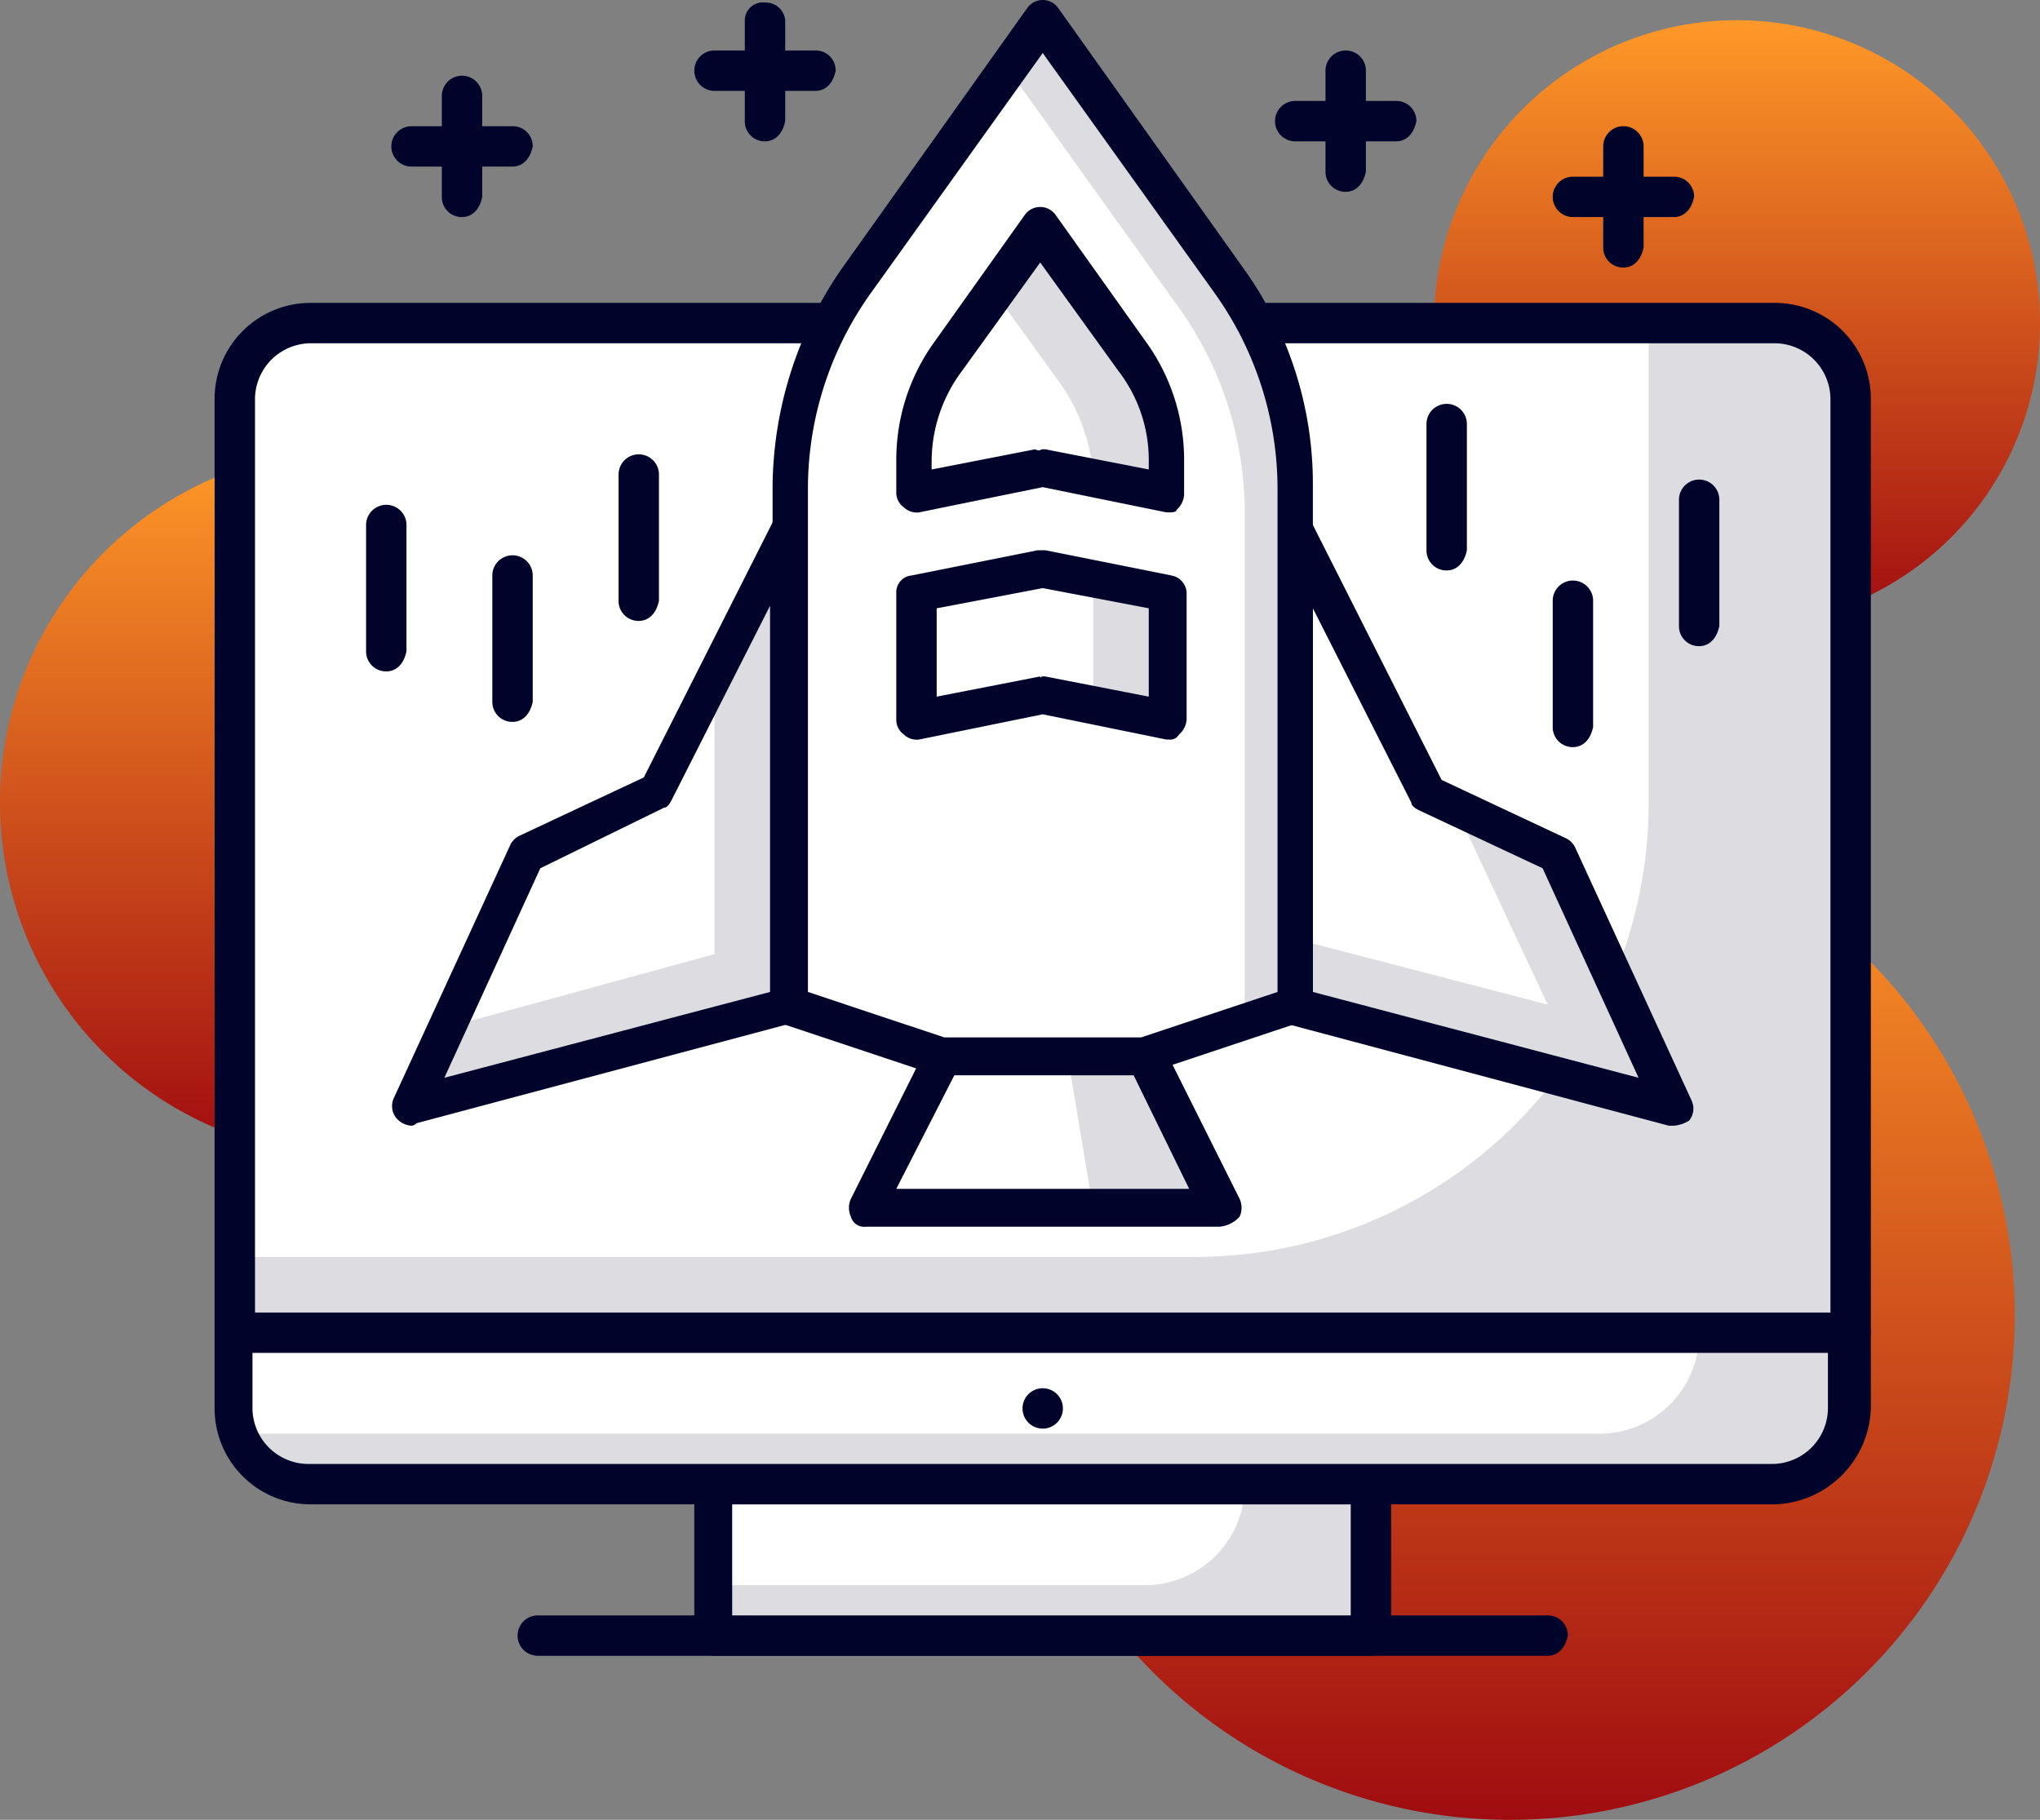 <svg xmlns="http://www.w3.org/2000/svg" xmlns:xlink="http://www.w3.org/1999/xlink" width="80.8" height="72.1" viewBox="0 0 80.8 72.1"><rect x="0" y="0" width="80.8" height="72.1" fill="#808080" stroke="none"/><defs><style>.a{fill:url(#a);}.b{fill:#dddde1;}.c{fill:#fff;}.d{fill:#00042a;}</style><linearGradient id="a" x1="0.5" x2="0.5" y2="1" gradientUnits="objectBoundingBox"><stop offset="0" stop-color="#ff9928"/><stop offset="1" stop-color="#a00c10"/></linearGradient></defs><g transform="translate(-352.2 -1720)"><path class="a" d="M222.7,52.8a14,14,0,1,0-14-14A14,14,0,0,0,222.7,52.8Z" transform="translate(143.5 1713)"/><path class="a" d="M277.5,31.8a12,12,0,1,0-12-12A12,12,0,0,0,277.5,31.8Z" transform="translate(143.5 1713)"/><path class="a" d="M268.5,79.1a20,20,0,1,0-20-20A20,20,0,0,0,268.5,79.1Z" transform="translate(143.5 1713)"/><path class="b" d="M263,65.8H237v6h26Z" transform="translate(143.5 1713)"/><path class="c" d="M258,65.8H237v4h17A3.949,3.949,0,0,0,258,65.8Z" transform="translate(143.5 1713)"/><path class="d" d="M263,72.6H237a.789.789,0,0,1-.8-.8v-6a.789.789,0,0,1,.8-.8h26a.789.789,0,0,1,.8.8v6C263.7,72.3,263.4,72.6,263,72.6Zm-25.3-1.5h24.5V66.6H237.7Z" transform="translate(143.5 1713)"/><path class="b" d="M282,59.8H218v-37a2.946,2.946,0,0,1,3-3h58a2.946,2.946,0,0,1,3,3Z" transform="translate(143.5 1713)"/><path class="c" d="M256,56.8H218v-34a2.946,2.946,0,0,1,3-3h53v19A17.989,17.989,0,0,1,256,56.8Z" transform="translate(143.5 1713)"/><path class="d" d="M282,60.6H218a.789.789,0,0,1-.8-.8v-37A3.8,3.8,0,0,1,221,19h58a3.8,3.8,0,0,1,3.8,3.8v37C282.7,60.3,282.4,60.6,282,60.6Zm-63.3-1.5h62.5V22.8a2.22,2.22,0,0,0-2.2-2.2H221a2.22,2.22,0,0,0-2.2,2.2V59.1Z" transform="translate(143.5 1713)"/><path class="b" d="M279,65.8H221a2.946,2.946,0,0,1-3-3v-3h64v3A3.009,3.009,0,0,1,279,65.8Z" transform="translate(143.5 1713)"/><path class="c" d="M272,63.8H218v-4h58A3.949,3.949,0,0,1,272,63.8Z" transform="translate(143.5 1713)"/><path class="d" d="M279,66.6H221a3.8,3.8,0,0,1-3.8-3.8v-3a.789.789,0,0,1,.8-.8h64a.789.789,0,0,1,.8.8v3A3.933,3.933,0,0,1,279,66.6Zm-60.3-6v2.2a2.22,2.22,0,0,0,2.2,2.2h58a2.22,2.22,0,0,0,2.2-2.2V60.6Z" transform="translate(143.5 1713)"/><path class="d" d="M270,72.6H230a.8.8,0,1,1,0-1.6h40a.789.789,0,0,1,.8.8C270.7,72.3,270.4,72.6,270,72.6Z" transform="translate(143.5 1713)"/><path class="d" d="M250,63.6a.8.8,0,1,0-.8-.8A.8.8,0,0,0,250,63.6Z" transform="translate(143.5 1713)"/><path class="b" d="M257,54.9H243l3-6h8Z" transform="translate(143.5 1713)"/><path class="c" d="M252,54.9h-9l3-6h5Z" transform="translate(143.5 1713)"/><path class="d" d="M257,55.6H243a.548.548,0,0,1-.6-.4.854.854,0,0,1,0-.7l3-6a.67.67,0,0,1,.7-.4h8a1.012,1.012,0,0,1,.7.4l3,6a.854.854,0,0,1,0,.7A1.2,1.2,0,0,1,257,55.6Zm-12.8-1.5h11.6l-2.2-4.5h-7.1Z" transform="translate(143.5 1713)"/><path class="b" d="M240,46.8l-15,4,4.6-10,5.1-2.4L240,27.8Z" transform="translate(143.5 1713)"/><path class="c" d="M237,44.8l-10.6,2.9,3.2-6.9,5.1-2.4,2.3-4.5Z" transform="translate(143.5 1713)"/><path class="d" d="M225,51.6a.864.864,0,0,1-.6-.3.755.755,0,0,1-.1-.8l4.6-10a.781.781,0,0,1,.4-.4l4.9-2.3,5.2-10.3a.735.735,0,0,1,.8-.4.858.858,0,0,1,.6.7v19a.73.73,0,0,1-.6.7l-15,4A.31.31,0,0,1,225,51.6Zm5.1-10.2-3.8,8.3,12.9-3.4V31l-3.9,7.7q-.15.3-.3.3Z" transform="translate(143.5 1713)"/><path class="b" d="M260,46.8l15,4-4.6-10-5.1-2.4L260,27.8Z" transform="translate(143.5 1713)"/><path class="c" d="M260,44.2l10,2.6-3.7-7.9-1-.5L260,27.8Z" transform="translate(143.5 1713)"/><path class="d" d="M275,51.6h-.2l-15-4a.858.858,0,0,1-.6-.7v-19a.73.73,0,0,1,.6-.7.68.68,0,0,1,.8.4l5.2,10.3,4.9,2.3a.781.781,0,0,1,.4.4l4.6,10a.755.755,0,0,1-.1.8A1.421,1.421,0,0,1,275,51.6Zm-14.3-5.3,12.9,3.4-3.8-8.3-4.9-2.3q-.3-.15-.3-.3l-3.9-7.7Z" transform="translate(143.5 1713)"/><path class="c" d="M260,46.8l-6,2h-8l-6-2V26.3a13.724,13.724,0,0,1,2.6-8.1L250,7.8l7.4,10.3a13.95,13.95,0,0,1,2.6,8.1Z" transform="translate(143.5 1713)"/><path class="b" d="M260,26.3a13.724,13.724,0,0,0-2.6-8.1L250,7.8l-1.4,1.9,6.8,9.5a13.95,13.95,0,0,1,2.6,8.1V47.5l2-.7V26.3Z" transform="translate(143.5 1713)"/><path class="d" d="M254,49.6h-8.2l-6-2a.752.752,0,0,1-.5-.7V26.3a15.37,15.37,0,0,1,2.7-8.6l7.4-10.4a.75.75,0,0,1,1.2,0L258,17.7a14.632,14.632,0,0,1,2.7,8.6V46.8a.752.752,0,0,1-.5.7l-6,2C254.1,49.6,254.1,49.6,254,49.6Zm-7.9-1.5h7.8l5.4-1.8v-20a13.348,13.348,0,0,0-2.5-7.7L250,9.1l-6.8,9.5a13.348,13.348,0,0,0-2.5,7.7v20Z" transform="translate(143.5 1713)"/><path class="c" d="M255,26.6l-5-1-5,1V25.3a7.387,7.387,0,0,1,1.3-4.1L250,16l3.7,5.2a7.387,7.387,0,0,1,1.3,4.1Z" transform="translate(143.5 1713)"/><path class="b" d="M255,25.3a7.387,7.387,0,0,0-1.3-4.1L250,16l-1.9,2.6,2.6,3.6a7.19,7.19,0,0,1,1.3,3.7l3,.6V25.3Z" transform="translate(143.5 1713)"/><path class="d" d="M255,27.3h-.1l-4.9-1-4.9,1a.735.735,0,0,1-.6-.2.713.713,0,0,1-.3-.6V25.2a7.983,7.983,0,0,1,1.4-4.5l3.7-5.2a.75.75,0,0,1,1.2,0l3.7,5.2a7.983,7.983,0,0,1,1.4,4.5v1.4a.864.864,0,0,1-.3.6C255.3,27.3,255.1,27.3,255,27.3Zm-5-2.5h.1l4.1.8v-.3a5.782,5.782,0,0,0-1.2-3.6l-3.1-4.3-3.1,4.3a5.991,5.991,0,0,0-1.2,3.6v.3l4.1-.8C249.9,24.9,249.9,24.8,250,24.8Z" transform="translate(143.5 1713)"/><path class="c" d="M255,35.6l-5-1-5,1v-5l5-1,5,1Z" transform="translate(143.5 1713)"/><path class="b" d="M255,30.6l-3-.6v5l3,.6Z" transform="translate(143.5 1713)"/><path class="d" d="M255,36.3h-.1l-4.9-1-4.9,1a.735.735,0,0,1-.6-.2.713.713,0,0,1-.3-.6v-5a.669.669,0,0,1,.6-.7l5-1h.3l5,1a.73.73,0,0,1,.6.7v5a.864.864,0,0,1-.3.6A.4.4,0,0,1,255,36.3Zm-5-2.5h.1l4.1.8V31.1l-4.2-.8-4.2.8v3.5l4.1-.8C249.9,33.9,249.9,33.8,250,33.8Z" transform="translate(143.5 1713)"/><path class="d" d="M229,35.6a.789.789,0,0,1-.8-.8v-5a.8.8,0,0,1,1.6,0v5C229.7,35.3,229.4,35.6,229,35.6Z" transform="translate(143.5 1713)"/><path class="d" d="M224,33.6a.789.789,0,0,1-.8-.8v-5a.8.8,0,0,1,1.6,0v5C224.7,33.3,224.4,33.6,224,33.6Z" transform="translate(143.5 1713)"/><path class="d" d="M234,31.6a.789.789,0,0,1-.8-.8v-5a.8.8,0,0,1,1.6,0v5C234.7,31.3,234.4,31.6,234,31.6Z" transform="translate(143.5 1713)"/><path class="d" d="M271,36.6a.789.789,0,0,1-.8-.8v-5a.8.8,0,1,1,1.6,0v5C271.7,36.3,271.4,36.6,271,36.6Z" transform="translate(143.5 1713)"/><path class="d" d="M266,29.6a.789.789,0,0,1-.8-.8v-5a.8.8,0,1,1,1.6,0v5C266.7,29.3,266.4,29.6,266,29.6Z" transform="translate(143.5 1713)"/><path class="d" d="M276,32.6a.789.789,0,0,1-.8-.8v-5a.8.8,0,1,1,1.6,0v5C276.7,32.3,276.4,32.6,276,32.6Z" transform="translate(143.5 1713)"/><path class="d" d="M241,10.6h-4A.8.8,0,1,1,237,9h4a.789.789,0,0,1,.8.8C241.7,10.3,241.4,10.6,241,10.6Z" transform="translate(143.5 1713)"/><path class="d" d="M239,12.6a.789.789,0,0,1-.8-.8v-4a.713.713,0,0,1,.8-.7.773.773,0,0,1,.8.7v4C239.7,12.3,239.4,12.6,239,12.6Z" transform="translate(143.5 1713)"/><path class="d" d="M275,15.6h-4a.8.8,0,0,1,0-1.6h4a.789.789,0,0,1,.8.8C275.7,15.3,275.4,15.6,275,15.6Z" transform="translate(143.5 1713)"/><path class="d" d="M273,17.6a.789.789,0,0,1-.8-.8v-4a.8.8,0,1,1,1.6,0v4C273.7,17.3,273.4,17.6,273,17.6Z" transform="translate(143.5 1713)"/><path class="d" d="M264,12.6h-4a.8.8,0,0,1,0-1.6h4a.789.789,0,0,1,.8.8C264.7,12.3,264.4,12.6,264,12.6Z" transform="translate(143.5 1713)"/><path class="d" d="M262,14.6a.789.789,0,0,1-.8-.8v-4a.8.8,0,1,1,1.6,0v4C262.7,14.3,262.4,14.6,262,14.6Z" transform="translate(143.5 1713)"/><path class="d" d="M229,13.6h-4a.8.8,0,1,1,0-1.6h4a.789.789,0,0,1,.8.8C229.7,13.3,229.4,13.6,229,13.6Z" transform="translate(143.5 1713)"/><path class="d" d="M227,15.6a.789.789,0,0,1-.8-.8v-4a.8.8,0,0,1,1.6,0v4C227.7,15.3,227.4,15.6,227,15.6Z" transform="translate(143.5 1713)"/></g></svg>